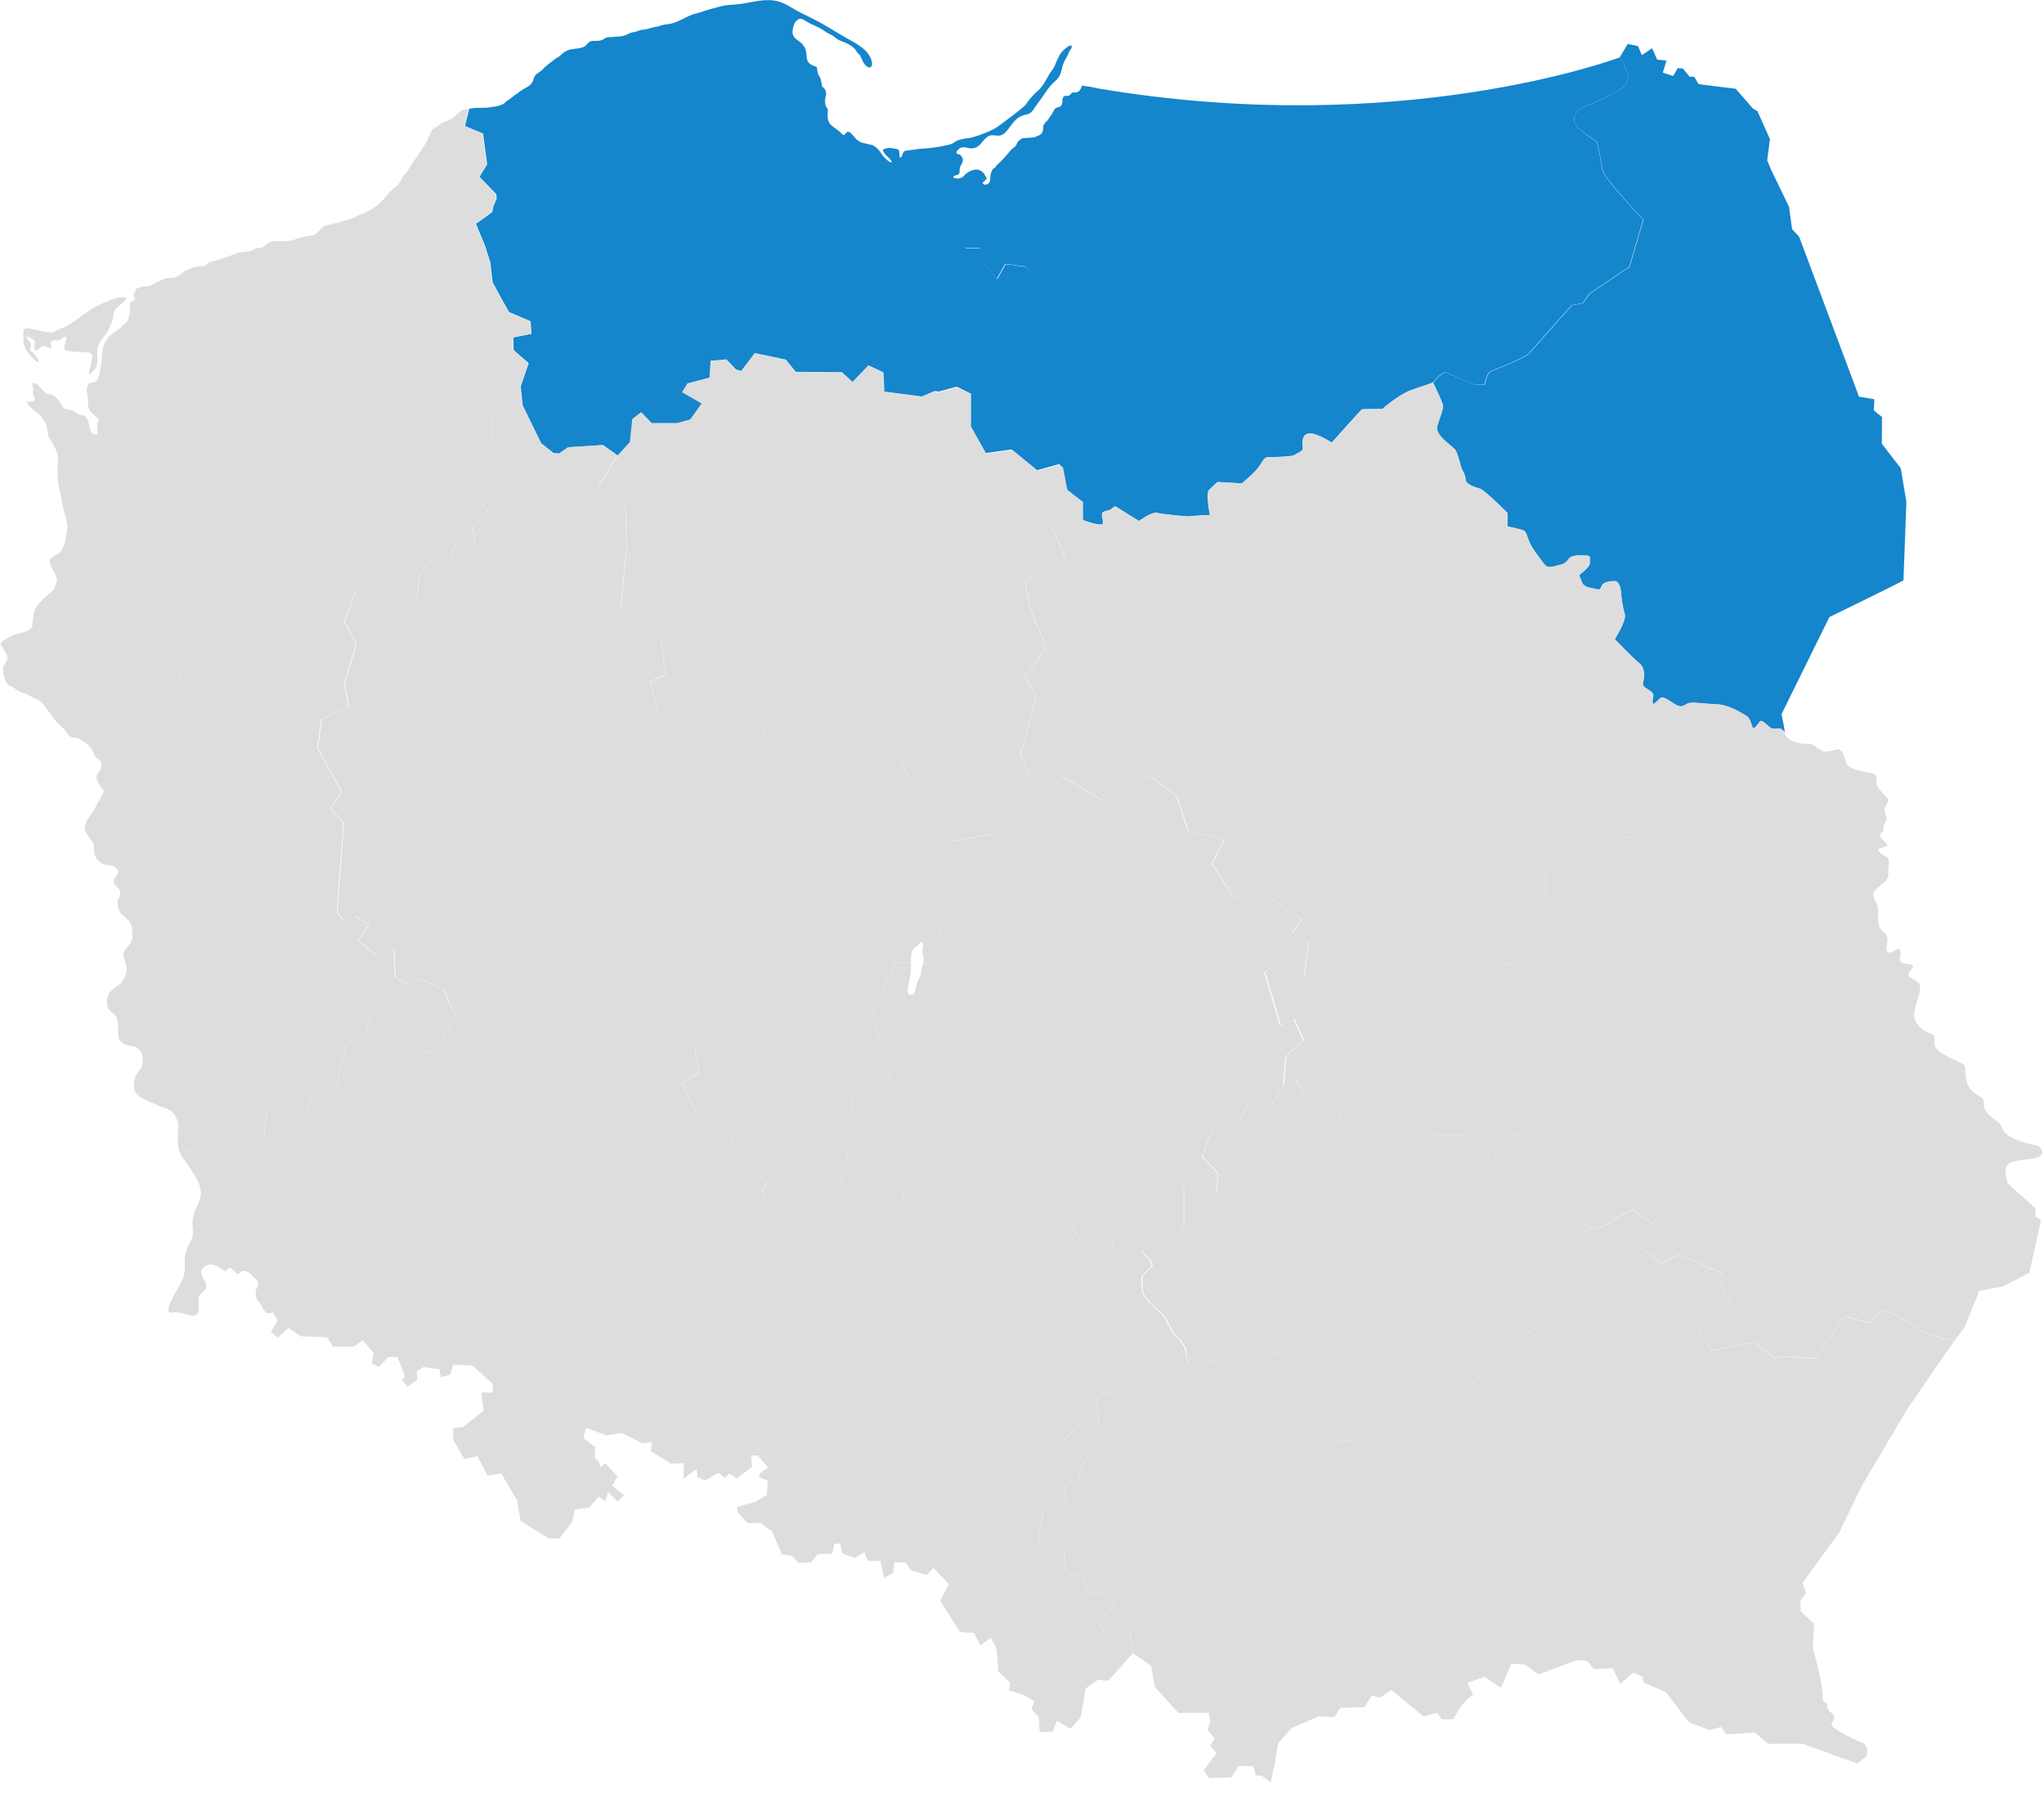 <?xml version="1.0" encoding="utf-8"?><!-- Generator: Adobe Illustrator 24.1.3, SVG Export Plug-In . SVG Version: 6.00 Build 0)  -->
<svg version="1.1" id="Warstwa_1" xmlns="http://www.w3.org/2000/svg" xmlns:xlink="http://www.w3.org/1999/xlink" x="0px" y="0px"
	 width="1200px" height="1055px" viewBox="0 0 1200 1055" style="enable-background:new 0 0 1200 1055;" xml:space="preserve">
	 


<style type="text/css">
	.st0{fill:#FAFAFB;}
	.st1{clip-path:url(#SVGID_2_);}
	.st2{clip-path:url(#SVGID_6_);}
	.st3{clip-path:url(#SVGID_10_);}
	.st4{clip-path:url(#SVGID_24_);}
	.st5{clip-path:url(#SVGID_30_);}
	.st6{clip-path:url(#SVGID_72_);}
	.st7{clip-path:url(#SVGID_76_);}
	.st8{clip-path:url(#SVGID_116_);}
	.st9{clip-path:url(#SVGID_126_);}
	.st10{clip-path:url(#SVGID_178_);}
	.st11{fill:#dddddd;}
	.st12{fill:#1585cc;}
	.st13{fill:#1585cc;}
	.st14{fill:#dddddd;}
	.st15{fill:#dddddd;}
	.st16{fill:#dddddd;}
	.st17{fill:#dddddd;}
	.st18{fill:#dddddd;}
	.st19{fill:#dddddd;}
	.st20{fill:#dddddd;}
	.st21{fill:#1585cc;}
	.st22{fill:#dddddd;}
	.st23{fill:#dddddd;}
	.st24{fill:#dddddd;}
	.st25{fill:#dddddd;}
	.st26{fill:#dddddd;}
	.st27{fill:#C51477;}
	.st28{fill:#1E84C7;}
	.st29{opacity:0.46;fill:#1E84C7;}
	.st30{fill:#CFB89B;}
	.st31{fill:#FFFFFF;}
	.st32{opacity:0.3;fill:#1E84C7;}
	.st33{fill:none;stroke:#403D4A;stroke-width:3;stroke-linecap:round;stroke-linejoin:round;stroke-miterlimit:10;}
	.st34{fill:none;stroke:#1E84C7;stroke-linecap:round;stroke-linejoin:round;stroke-miterlimit:10;}
	.st35{fill:#1E84C7;stroke:#1E84C7;stroke-linecap:round;stroke-linejoin:round;stroke-miterlimit:10;}
	.st36{opacity:0.6;}
	.st37{fill:none;stroke:#1E84C7;stroke-miterlimit:10;}
	.st38{opacity:0.3;fill:#B7B7B7;}
	.st39{fill:#F2F2F2;}
	.st40{opacity:0.1;clip-path:url(#SVGID_204_);fill:#1E84C7;}
	.st41{clip-path:url(#SVGID_204_);}
	.st42{fill:#EBC9A0;}
	.st43{fill:#96C3F0;}
	.st44{fill:#7DA5D7;}
	.st45{fill:#FFD164;}
	.st46{fill:#FFE17D;}
	.st47{fill:#D7AF87;}
	.st48{fill:#F5DCB4;}
	.st49{fill:#FFC350;}
	.st50{fill:#6E4848;}
	.st51{fill:#9C969E;}
	.st52{fill:#726D65;}
	.st53{opacity:0.1;clip-path:url(#SVGID_206_);fill:#1E84C7;}
	.st54{clip-path:url(#SVGID_206_);}
	.st55{opacity:0.1;clip-path:url(#SVGID_208_);fill:#1E84C7;}
	.st56{clip-path:url(#SVGID_208_);}
	.st57{opacity:0.1;clip-path:url(#SVGID_210_);fill:#1E84C7;}
	.st58{clip-path:url(#SVGID_210_);}
	.st59{opacity:0.1;clip-path:url(#SVGID_212_);fill:#1E84C7;}
	.st60{clip-path:url(#SVGID_212_);}
	.st61{opacity:0.1;clip-path:url(#SVGID_214_);fill:#1E84C7;}
	.st62{clip-path:url(#SVGID_214_);}
</style>
<path class="st11" d="M626.4,329.8l-24.8,11.1l2.7,15.4l9.8,24l-12.4,17.3l6.6,11.2l-9.2,34.3l5.3,11.9l-28.7,9l-10.1-7.1
	c0,0-11.3,6.9-16.8,9.6c-5.5,2.7-16.6-12.4-16.6-12.4l-3.5-8.7l-18.9-4.8l-6.2,5.6l-13.8-11.1l-8.7,11.5l-31.7-14l-3.6-7.3l-19.5-6
	l-10,6l-8.7-11.5l-12.6,4.4l-9-1.7l-4.2-16.1l9.2-4.2l-3-22.1l-13-11.5l-10.4-5.8l3.3-35.2l-0.7-25.3l-15.5-10.7l10.8-18l7.2-7.9
	l1.4-13.5l5.2-4l6.2,6.4h14.9l7.7-2.1l6.7-9.4l-11.5-6.6l3.2-5.2c0,0,13-3.4,13-3.4c-0.2,0,0.7-9.9,0.5-9.9c0,0,9.4-0.8,9.4-0.8
	l5.6,5.9l3,0.9l8-10.5l18.2,3.8l5.9,7.2l27,0.2c0,0,6.2,5.5,6.2,5.7c0.2,0,9.4-9.7,9.4-9.7l8.9,4.1l0.5,11.3l22,2.9l7.1-3.1l3.2,0.4
	l10.5-2.9l8.4,4.2v19.3l8.7,15.5l15.2-2.1l14.9,12.2c0,0,12.7-3.6,12.8-3.6c0.2,0,2.4,2.1,2.4,2.1l2.5,13l9,7l-18.4,14.6
	L626.4,329.8z"/>
<path class="st12" d="M940.5,98.9c-0.7-6-3-15.6-3-15.6S924,74.9,924.1,71c0.2-3.9,2-6.9,5.8-8.3c3.8-1.4,23.9-9.6,25-13.8
	c1.1-4.3,2.4-3.9-4-15.2c0,0-128.3,48.5-306.9,18.1c-1.2-0.2-2.5-0.6-3.7-0.8c-1.4-0.2-2.8-0.3-4.2-0.6c-0.8-0.2-0.8-0.3-1.1,0.6
	c-0.2,0.5-0.4,0.9-0.6,1.3c-0.5,1-1.2,1.5-2.2,1.9c-0.8,0.3-1.6-0.1-2.4,0.1c-0.7,0.2-1.1,1-1.7,1.5c-1.3,1.2-3.2-0.5-4.1,1.7
	c-0.3,0.7-0.2,1.8-0.3,2.6c-0.2,1-0.3,1.8-1.2,2.4c-0.8,0.6-1.6,0.4-2.4,0.8c-0.8,0.4-1.4,1.5-1.8,2.3c-0.9,1.7-2,3.3-3.2,4.9
	c-0.7,0.8-1.5,1.5-2.1,2.4c-0.5,0.8-0.6,1.7-0.6,2.7c-0.1,2.2-0.9,3.3-3,4.1c-1,0.4-1.8,0.9-2.9,1c-1.9,0.2-3.9,0.3-5.8,0.4
	c-1.1,0.1-2.6,1.5-3.3,2.4c-0.4,0.5-0.5,1.2-0.8,1.8c-0.5,0.8-1.7,1.5-2.4,2.1c-0.7,0.5-1.2,1.3-1.7,1.9c-0.6,0.8-1.4,1.6-2.1,2.4
	c-1.1,1.3-2.2,2.5-3.4,3.6c-0.5,0.5-1.1,1-1.6,1.5c-0.6,0.5-0.8,1.2-1.3,1.7c-0.3,0.3-0.7,0.3-1,0.5c-0.3,0.2-0.4,0.7-0.6,1
	c-0.3,0.6-0.6,1.2-0.8,1.9c-0.4,1.5-0.2,2.9-0.5,4.4c-0.2,0.9-0.7,1.4-1.5,1.8c-0.7,0.4-2.2,0.6-2.6-0.4c-0.5-0.9,0.7-1,1.1-1.5
	c0.2-0.2,0.1-0.6,0.4-0.7c0.1-0.1,0.5-0.1,0.6-0.2c0.4-0.5-0.9-2.1-1.1-2.7c-0.5-1.1-1.5-1.9-2.5-2.4c-2.7-1.6-6.2,0.1-8.5,1.8
	c-0.6,0.5-1,1.2-1.7,1.7c-0.7,0.5-1.7,1-2.5,1.1c-0.7,0.1-1.2,0-1.7-0.1l-1,23.7c0,0,6.3,17.2,6.5,17.2c0.2,0,8.3,0,8.3,0l3.3,9.7
	l6.9,8.4l4.9-8.8l11.8,1.6l2.5,1.9L593.1,185l-15.5-1.3l-4.6,8.3l4,9l-11.3,9.1l-5.9,14.2l-11.8,5.2l3.2,0.4l10.5-2.9l8.4,4.2v19.3
	l8.7,15.5l15.2-2.1l14.9,12.2c0,0,12.7-3.6,12.8-3.6c0.2,0,2.4,2.1,2.4,2.1l2.5,13l9,7v10.7c0,0,11.8,4.5,11.9,1.8
	c0.1-2.7-1.4-5.4,0-6.4c1.4-1,3.8-0.8,4.8-1.8c1-1,2.3-1.7,2.3-1.7l14,8.7c0,0,7.7-5.6,10.7-4.8c3,0.8,18.4,2.5,19.8,2
	c1.4-0.4,11.2-0.7,11.2-0.7s-2.6-12.7-0.5-14.8c2.1-2.1,4.8-4.6,5-4.6c0.2,0,14.2,0.8,14.2,0.8s7.5-6.1,10-9.7
	c2.5-3.6,3.2-5.4,4.8-5.6c1.6-0.2,14.6-0.1,16.4-1.5c1.8-1.5,5.1-1.7,4.6-4.7c-0.4-3-0.4-7.4,3.8-7.8c4.3-0.4,13.2,5.4,13.2,5.4
	s17.4-19.6,17.8-19.6c0.3,0,12.1-0.3,12.1-0.3s9.1-8.2,16.8-11c6.1-2.2,10.6-3.4,12.6-4.5c0,0,0,0,0,0c0.5-0.3,0.9-0.6,1.1-0.9
	c0.9-1.5,5.1-5.5,6.5-5c1.4,0.5,17.4,7.4,17.4,7.4s5.8-0.2,5.6-0.2c-0.2,0,0.8-6.5,3.4-7.8c2.6-1.3,19.8-7.5,22.6-10.7
	c2.9-3.2,25-28.2,25-28.2l6.4-1.1c0,0,3.7-5.4,3.8-5.5c0.2-0.1,23.6-15.9,23.6-15.9l8.2-27.8C964.8,129,941.2,104.9,940.5,98.9z"/>
<path class="st13" d="M1119.2,294.6c0,0-1.7,45.7-1.7,46.1c0,0.4-43.5,21.6-43.5,21.6l-28.1,57c0,0,1.2,5.5,2,10.6
	c-0.2-0.2-1.9-2.2-3.4-2.1c-1.5,0.1-3.7,0.6-5.3-0.7c-0.3-0.2-0.7-0.6-1.1-0.9c-1.7-1.5-4.2-3.7-4.9-2.6c-1,1.3-3.7,5.6-4.4,3.3
	c-0.8-2.3-1.4-5.5-4-6.9c-2.6-1.4-9.8-6.3-17.5-6.5c-7.7-0.3-13.6-1.4-16-0.6c-2.4,0.8-3.4,2.7-6.4,1.4c-3.1-1.3-7.9-5.7-9.8-4.6
	c-1.9,1.1-4.6,5.3-4.9,2.8c-0.3-2.5,1.5-4.2-0.5-6.1c-2-1.8-5.8-2.9-5.1-5.5c0.7-2.7,1.4-8.7-2-11.3c-3.4-2.6-14.6-14.3-14.6-14.3
	s7-11,5.9-14.6c-1.1-3.6-1.8-8.6-2-10.5c-0.1-1.9-0.5-9-3.9-9c-3.4,0-7.1,0.9-7.7,2.8c-0.6,1.9-1.1,2.6-3.6,1.8
	c-2.5-0.7-6.5-0.7-7.8-3.6c-1.3-2.9-1.8-4.3-1.7-4.6c0.2-0.3,6.5-4.6,6.2-7.4c-0.4-2.8,1-3.8-2.1-4c-3-0.2-8.8-0.3-10.1,1.7
	c-1.3,2-3.5,3.6-5.1,3.7c-1.6,0.1-7,2.8-9,0.2c-2.1-2.6-7.6-9.7-9.1-13.3c-1.6-3.6-1.8-6.4-3.7-7.1c-1.9-0.7-9.2-2.3-9.2-2.3
	s-0.2-7.9,0-7.8c0,0-13.4-13.6-16.4-14.4c-3.1-0.8-7.9-2.6-8.2-5c-0.3-2.4-0.5-3.3-1.9-5.7c-1.3-2.3-2.4-9.9-4.5-12.4
	c-2.1-2.4-11.9-8.4-10.3-13.7c1.6-5.3,4-10.2,3.1-13c-0.9-2.8-5.4-12.1-5.6-12.5c0,0,0,0,0,0c0.5-0.3,0.9-0.6,1.1-0.9
	c0.9-1.5,5.1-5.5,6.5-5c1.4,0.5,17.4,7.4,17.4,7.4s5.8-0.2,5.6-0.2c-0.2,0,0.8-6.5,3.4-7.8c2.6-1.3,19.8-7.5,22.6-10.7
	c2.9-3.2,25-28.2,25-28.2l6.4-1.1c0,0,3.7-5.4,3.8-5.5c0.2-0.1,23.6-15.9,23.6-15.9l8.2-27.8c0,0-23.6-24.1-24.3-30.1
	c-0.7-6-3-15.6-3-15.6S924,74.9,924.1,71c0.2-3.9,2-6.9,5.8-8.3c3.8-1.4,23.9-9.6,25-13.8c1.1-4.3,2.4-3.9-4-15.2l4.7-7.9l6.1,1.3
	l2.2,5.3l6-4.1l3,6.7l5.5,0.6l-2.2,7l6.1,2l2.7-4.6l3,0.2l3.9,4.8l2.8,0.1c0,0,2.4,4,2.4,4.2c0,0.2,21.9,2.8,21.9,2.8l10.1,11.6
	l2.7,1.6l7.3,16.4l-1.6,12.5l2.2,5.3l10.6,21.9l1.8,13.1l4.2,4.6l35.1,93.8l9,1.5c0,0-0.2,6.2-0.3,6.4c0,0.3,4.8,4,4.8,4l-0.1,15.7
	l11.1,14.4L1119.2,294.6z"/>
<path class="st14" d="M1179,695.1l15.8,14.1l0.3,5.2l3.2,1.9l-6.9,31l-15.4,7.9l-14,2.7l-8.5,21l-5.9,8.1
	c-17.4-2.6-24.1-8.3-27.3-10.9c-3.4-2.7-14.4-7.2-14.4-7.2l-8.5,7.5l-14.3-3.6l-17.4,24.7l-16.2-1.2l-7.5,0.7l-12.6-9.2l-24.4,5.2
	c0,0-6.1-8.8-7.5-10.2c-1.5-1.4,4.1-5.1,6.5-7.7c2.4-2.6,8.7-5.3,12.6-5.3c3.8,0,0.9-3.4-0.4-4.5c-1.3-1.1-1.3-3.4-3.9-5.7
	c-2.6-2.3,0.1-12.2-1.3-12.3c-1.4-0.1-18.5-8-22.9-9.9c-4.4-1.9-12.4,4.6-12.4,4.6l-10.9-8.4l6.1-14.8l-12.8-9.1
	c0,0-12.9,8-18.3,10.7c-3.6,1.8-6.6,1.2-9.1-1.6c-1.3-1.4-2.4-3.3-3.5-5.8c-3.2-7.3-12.7-38-12.7-38s-2-9.8-1.1-13
	c0.9-3.2-0.2-8.4-0.8-11.2c-0.6-2.8-1.3-6.3,0-9.8c1.3-3.4,3.2-8.8,3.4-14c0.2-5.2,2.5-8.1-3.1-9.9c-5.7-1.8-6.9-9.1-4-10.8
	c2.9-1.7,6.9-1.1,6.2-5.1c-0.7-4-1.8-5.3-2.1-8.1c-0.2-2.9-2-7-1.8-10c0.2-3,0.8-5.5-1-4.7c-1.9,0.7-11.6,4.7-15,3.1
	c-3.4-1.6-14.6-9.2-14.2-11c0.4-1.9,2.5-5.9,4.8-4.7c2.3,1.2,8.8,5.8,12.1,4.6c3.3-1.3,8.1-3.1,9.5-5.3c1.3-2.1,5.5-10.3,7.8-11.8
	c2.2-1.5,0.3-0.9-1.8-3.5c-2.1-2.6-6.7-5.6-3.6-7.1c3.2-1.5,6.3-4.5,6.3-4.5l-9.3-9.9l0.3-25.2l19-11.5l36-0.3l14.1-14.2l12.5,3.2
	c0,0,1.4-12.7,4.1-14.4c2.7-1.8,4.5-2.2,6.7-1.3c2.1,1,14,8.5,16.9,3.6c2.9-5,1.8-9.3,4.9-12.2c3.1-2.9,12.6-9.3,13.6-13.3
	c1-4.1,3-16.7,3-16.7c0.4,0.4,0.8,0.7,1.1,0.9c1.6,1.3,3.8,0.8,5.3,0.7c1.5-0.1,3.2,1.8,3.4,2.1c0,0,0,0,0,0c0,0.2,0.1,0.3,0.1,0.5
	c0.9,5.2,9.7,6.8,13.2,6.5c3.5-0.3,4.5,1.6,7.6,3.6c3.1,2,5.4,0.7,9.4-0.2c4-0.9,5,4.6,6,8.2c1,3.6,13.6,5.3,15.6,5.8
	c2.1,0.5,2.4,2.8,2.1,5.5c-0.3,2.7,5.4,7.9,6.5,9.1c1.1,1.3,0.1,2.4-1.1,4.3c-1.2,1.9-0.7,4.2-0.1,5.4c0.5,1.2,1,2.1,0.1,3.9
	c-0.8,1.9-1.6,1.3-1.3,3c0.2,1.7-0.1,2.6-1.5,3.9c-1.5,1.3,0.7,3.9,3,5.8c2.3,1.9-1.6,2.2-3.9,3.2c-2.3,1,1.8,3.9,4.3,5
	c2.5,1.2,0.6,6.7,0.9,10.2c0.3,3.5-4,5.6-7.3,8.8c-3.3,3.3-0.2,6.5,0.8,9.1c1,2.6,0.2,5.9,0.6,10.2c0.4,4.3,2.7,5,4.6,7.3
	c1.8,2.2,0.2,4.5,0.3,8.4c0.1,3.9,3.9,1.4,6.1,0.1c2.2-1.3,2.4,2.2,1.7,5c-0.7,2.8,1.2,3.2,5.6,3.9c4.3,0.7,1.2,2.3-0.3,5.1
	c-1.6,2.8,2.7,2.8,5.6,5.7c3,3-1.8,11.3-2.5,17.9c-0.7,6.5,6.3,10.9,9.4,11.8c3.1,0.9,2.4,1.8,2.5,6.4c0.1,4.6,11.5,9,15.2,10.8
	c3.7,1.8,2.4,1.9,3.3,9.2c1,7.3,6.1,9.1,8.6,11c2.5,1.9,1.4,1.3,1.9,5c0.5,3.7,3.6,6.2,6.5,8.4c2.9,2.1,2.5,1.2,5,6.2
	c2.5,5,14,7.7,16.1,8.1c2.1,0.4,6.1,0.4,6.7,4.8c0.5,4.4-11.7,3.5-18.4,5.8C1174.4,684.9,1179,695.1,1179,695.1z"/>
<path class="st15" d="M1147.6,787.2l-7.2,9.9l-20.8,30.4l-26.3,44.4l-13.7,28.1l-21.4,29.4l2.2,5.8l-3.4,4.4l0.3,6.5l7.8,7.4
	l-0.9,13.5c0,0,4.6,17.6,4.9,20.5c0.3,2.8,1.4,6.7,0.9,8.7c-0.5,2,0.9,3,1.8,3.6c1,0.5,1.3,1,1.1,2.4c-0.1,1.4,0.8,2.2,2.7,3.8
	c1.9,1.6,1.3,3.5-0.3,5.8c-1.6,2.4,13,9.5,17.8,11.3c4.8,1.9,2.7,7.9,2.7,7.9l-5.4,4.4l-32.4-11.7c0,0-19,0.1-19.7,0.1
	c-0.7,0-7.9-6.6-7.9-6.6s-16.6,1.1-16.8,1.1c-0.2,0-3.1-4.4-3.1-4.4s-6.5,1.8-6.7,1.8c-0.2,0-12.1-4.4-12.1-4.4L978,993.5l-13.1-5.7
	l-0.7-3.4c0,0-5.1-2.4-5.3-2.4c-0.3,0-7.4,6.5-7.6,6.6c-0.3,0-4.3-9.2-4.5-9.2c-0.2,0-10.7,0.6-11,0.6c-0.2,0-4-4.9-4-4.9
	s-5.7-0.4-5.9-0.4c-0.2,0-22.5,8.3-22.7,8.4c0,0-0.1,0-0.3-0.1c0,0-2.8-28.5-5.8-30.3c-2.9-1.8-5-2.3-5-5c0.1-2.7,4.7-9,2.6-11.7
	c-2.1-2.7-2.7-1.2-4.2-7.6c-1.5-6.4-6.1-11.6-6.1-11.6l-13.9-2.4l-3.4-8c0,0,9.8-3.8,10.9-9c1-5.2,2.3-7.2,2.3-7.2l-13.7-6.7
	c0,0-1.9-10.7-0.6-16.1c1.3-5.5,3.2-12.8,1.7-15.8c-1.5-3-7.5-17.8-6.3-21.5c1.3-3.8,3.3-5.4,2.9-9.3c-0.3-2.9-0.7-4.6-2.1-5.7
	c0.2-0.2,3.1-3.2,5.1-5.4c2.1-2.2,2-3.7,5.6-4.7c3.6-0.9,6.4-5.3,9.5-7.4c3.1-2.1,3.8-5.8,4-8.4c0.2-2.6,15.8-9.3,19.2-11.7
	c3.5-2.4,5.9-12,7-17.1c1-5.1,7.1-10.6,9-12.8c1.8-2.2,5.8-9.6,7.1-12.7c1.3-3,2-15.9,2-15.9c2.5,2.8,5.5,3.3,9.1,1.6
	c5.4-2.7,18.3-10.7,18.3-10.7l12.8,9.1l-6.1,14.8l10.9,8.4c0,0,8-6.5,12.4-4.6c4.4,1.9,21.5,9.8,22.9,9.9c1.4,0.1-1.3,10,1.3,12.3
	c2.6,2.3,2.5,4.6,3.9,5.7c1.3,1.1,4.3,4.5,0.4,4.5c-3.9,0-10.2,2.7-12.6,5.3c-2.4,2.6-8,6.3-6.5,7.7c1.5,1.4,7.5,10.2,7.5,10.2
	l24.4-5.2l12.6,9.2l7.5-0.7l16.2,1.2l17.4-24.7l14.3,3.6l8.5-7.5c0,0,11,4.4,14.4,7.2C1123.5,778.8,1130.2,784.6,1147.6,787.2z"/>
<path class="st16" d="M897.2,952.6c-2.9-1.8-5-2.3-5-5c0.1-2.7,4.7-9,2.6-11.7c-2.1-2.7-2.7-1.2-4.2-7.6c-1.5-6.4-6.1-11.6-6.1-11.6
	l-13.9-2.4l-3.4-8c0,0,9.8-3.8,10.9-9c1-5.2,2.3-7.2,2.3-7.2l-13.7-6.7c0,0-1.9-10.7-0.6-16.1c1.3-5.5,3.2-12.8,1.7-15.8
	c-1.5-3-7.5-17.8-6.3-21.5c1.3-3.8,3.3-5.4,2.9-9.3c-0.3-2.9-0.7-4.6-2.1-5.7h0c-0.5-0.4-1.1-0.7-1.8-1c-2.8-1-6.5-2.7-6.5-2.7
	l-38.4,13.5l-11.8,21.7l-26.1-0.9c0,0-14.2-36.6-27.2-51.4l-52.8,6.8l-0.5,0.1c0,0-10.4,7.3-10.7,7.7c-0.3,0.4-4.1,3.3-6.4,3.7
	c-2.3,0.4-3.8,0.3-5.7,1.4c-1.9,1.2-9.8,5.8-12.2,4.9c-2.3-0.9-4.7-2.3-9.1-1.5c-4.4,0.8-9.1,3.2-9.1,3.2l0.9,16l-11.8,0.7
	c0,0-9.6,9.1-9.2,9.2c0.3,0.1,15,8.2,15,8.2s-4.7,7.3-4.8,8.2c-0.1,0.9-0.3,5.4-0.7,5.7c-0.3,0.2-8.3,2.6-8.3,5.4
	c0,2.9,2.2,12.5-2.2,12.2c-4.4-0.3-10.1-0.1-10.7,3c-0.6,3.1-2.8,15.7-2.4,15.9c0.3,0.2,15.2,6,15.4,6.3c0.2,0.3-0.1,11.5-0.1,11.5
	s10.9,2.6,11.3,4.8c0.4,2.2,2.8,8.2,2.8,8.2s6.7-1.2,8.4-0.2c1.8,1,9.9,4.8,6.2,8c-3.7,3.2-9.8,7.3-9.8,7.3s4.8,7.9,5.1,7.9
	c0.3,0,10.7-5.5,12.2-2.9c1.6,2.7,3.1,1.5,3.9,14.7l10.6,7.5l2.2,12.3l13.9,15.3c0,0,17.9-0.4,17.9,0.1c0,0.5,0.8,4.8,0.8,4.8
	l-1.6,5l4.1,5.3l-2.7,3.9l3.9,4.5l-7.7,10.2l3.3,4.4l12.9-0.4l4.4-6.6h8.5l1.6,5.5h3.3l5.4,4.1l2.7-12.7l1.7-10.3l7.8-8.9l16.2-7
	l9,0.6c0,0,3.3-5.5,3.6-5.5c0.2,0,14-0.4,14-0.4l4.5-7c0,0,4.3,1.5,4.5,1.5c0.2,0,6.8-4.6,6.8-4.6s18.7,15.5,19,15.5
	c0.2,0,7.9-2.1,7.9-2.1s2.7,3.8,3,3.8c0.2,0,6.6,0,6.6,0s4.8-10.5,11.5-14.3l-3.2-7l9.9-3.7l9.7,6.6l6.1-14.2l8.1,0.5
	c0,0,6.1,4.6,7.5,5.4C902.9,982.9,900.1,954.4,897.2,952.6z"/>
<path class="st17" d="M697.6,801l-0.5,0.1c0,0-10.4,7.3-10.7,7.7c-0.3,0.4-4.1,3.3-6.4,3.7c-2.3,0.4-3.8,0.3-5.7,1.4
	c-1.9,1.2-9.8,5.8-12.2,4.9c-2.3-0.9-4.7-2.3-9.1-1.5c-4.4,0.8-9.1,3.2-9.1,3.2l0.9,16l-11.8,0.7c0,0-9.6,9.1-9.2,9.2
	c0.3,0.1,15,8.2,15,8.2s-4.7,7.3-4.8,8.2c-0.1,0.9-0.3,5.4-0.7,5.7c-0.3,0.2-8.3,2.6-8.3,5.4c0,2.9,2.2,12.5-2.2,12.2
	c-4.4-0.3-10.1-0.1-10.7,3c-0.6,3.1-2.8,15.7-2.4,15.9c0.3,0.2,15.2,6,15.4,6.3c0.2,0.3-0.1,11.5-0.1,11.5s10.9,2.6,11.3,4.8
	c0.4,2.2,2.8,8.2,2.8,8.2s6.7-1.2,8.4-0.2c1.8,1,9.9,4.8,6.2,8c-3.7,3.2-9.8,7.3-9.8,7.3s4.8,7.9,5.1,7.9c0.3,0,10.7-5.5,12.2-2.9
	c1.6,2.7,3.1,1.5,3.9,14.7l-14.5,16.2l-5.8-0.7l-7.5,5.3l-2.8,16.9l-6,6.7c0,0-7.8-4.7-8-4.7c-0.2,0-2.5,6.5-2.5,6.5h-7.6l-0.6-8.7
	l-4.2-4.8l1.6-4.5l-6.6-3.9l-8.2-2.3l0.6-4.7l-6.8-6.4l-1.2-13.8l-3.3-6.1l-6.2,4.4l-3.6-7.2l-8.4-0.7l-11.5-18.3l5.1-9.7l-9.1-9.6
	l-3.9,4.2l-9.6-2.9l-2.7-4.4l-6.7-0.2l-0.7,6.4l-5.5,2.7l-2-9.8h-7.4l-2.1-5.3l-5.7,3.6l-7.2-2.8l-1.2-5.8h-2.1
	c0,0,0.7-19.6,1.9-21.7c1.1-2.1,4.7-3,6.5-3.3c1.8-0.2,9.7-2.6,9.9-2.6c0.2,0,16.9-17.5,16.9-17.5l0.4-7l-6.6-29.5l10.6-5l0.8-10
	c0,0,12.8-4.3,11.9-7.5c-0.9-3.2-2-8-5.8-10.9c-3.9-2.9-10.1-9.8-10.1-9.8l8.7-12.1l-4.4-12.4l10.1-3.5c0,0,0.1-8.1,0.7-11.5
	c0.7-3.4,1.1-4.7-0.1-5.8c-1.2-1.1-4.4-8.4-4.4-8.7c0-0.2,5.6-5.2,5.6-5.2v-11.8c0,0,0,0,0,0c0.2,0,21.2-0.4,21.2-0.4s4.2-7,7-6.5
	c2.8,0.5,4.1,2.1,7.3,2.6c3.2,0.5,11.7,1.8,13.8,2.9c2.2,1.1,5.8,2.4,9.3,2.3c3.5-0.1,10.7-2.1,14.6,0.7c3.9,2.7,4.9,4.3,6.7,4.3
	c1.8,0,2.8-0.1,4.1,1.6c1.3,1.7,5.2,11.5,9.7,11.6c4.5,0.1,14.7-3,15.2-0.7c0.5,2.3,3.9,8.7,6.1,8.2c2.2-0.6,10.7-2.4,10.7-2.4
	s9,6.6,5.9,9.6c-3.1,3-5.9,3.9-5.3,8.3c0.6,4.4-0.6,6.3,3.4,10.9c4,4.6,10.2,9.1,11.1,11.6c0.9,2.6,4.3,8.8,6.4,10.4
	c2.1,1.7,4.7,5.5,4.7,7.4C696.2,794.8,697.6,801,697.6,801z"/>
<path class="st18" d="M538.7,727.6c0,0.2,3.3,7.5,4.4,8.7c1.2,1.1,0.7,2.4,0.1,5.8c-0.7,3.4-0.7,11.5-0.7,11.5l-10.1,3.5l4.4,12.4
	l-8.7,12.1c0,0,6.2,6.9,10.1,9.8c3.8,2.9,5,7.7,5.8,10.9c0.9,3.2-11.9,7.5-11.9,7.5l-0.8,10l-10.6,5l6.6,29.5l-0.4,7
	c0,0-16.7,17.5-16.9,17.5c-0.2,0-8.1,2.4-9.9,2.6c-1.9,0.2-5.4,1.1-6.5,3.3c-1.1,2.1-1.9,21.7-1.9,21.7h-1.8l-1.3,5.8l-8.5,0.2
	l-3.9,4.9l-7.4,0.4l-3.9-4.3l-5.9-0.9l-5.8-13.4l-6.8-5l-7.5,0.1l-5.8-6.2l-0.4-3.3l10.7-2.9l6.8-4.2l0.6-8.3l-4.8-1.7l-0.4-2.1
	l5.3-3.9l-6-7.1l-3.9,0.1l0.6,6.6l-9.1,6.8l-4.3-2.8l-2.6,2.5l-3.9-3.1l-7.6,4.6l-4.7-1.9l-0.3-5l-7.8,5.9l0.2-9.2l-7.3,0.4
	l-12.1-7.3l0.7-5.4l-5.5,0.7l-12.3-6l-9.3,1.3l-8.5-3.3l4.4-16.5l5.7-1.9c0,0,5.8,4.5,10.5,3.9c4.7-0.6,7.8-2,7.8-2l-2.4-8.3
	l8.7-13.6c0,0,11.8-0.1,12.4-3.7c0.5-3.6,1.5-9.3,0-11.5c-1.6-2.2-3-4.9-2.2-7.2c0.8-2.3,0.8-7.6,3-9.3c2.1-1.7,5.1-1.8,4.2-4.1
	c-0.9-2.3-3.1-6.7-1-7.2c2.2-0.5,5.9-1.4,5.7-3.9c-0.2-2.4-2.1-11.5,0-13.7c2.1-2.2,9.3-9.5,10.6-8.7c1.3,0.7,3.7,3.4,4.5,1.6
	c0.8-1.8,1.9-1.3,2.2-3.2c0.2-1.8-1.3-3.8,0.7-5.4c2-1.6,6.7-4.9,4.7-6.4c-2.1-1.5-7.1-2.4-5.6-4.4c1.5-2,3.8-11.8,2.1-13
	c-1.6-1.2-2.5-2.7-1.9-4.2c0.6-1.5,7.1-5.1,7.1-5.1l3.9,3l3.6-2.4h0l8.1-2.8l6.1,4.4l-2.9,4.5l1.5,5.1l15.5,3.2
	c0,0,12.5-10.4,17.4-11c4.9-0.7,11.2-1.8,11.5-1.6c0.4,0.1,2.4,3.3,8.6,3.3c6.1,0,8.4-1.5,10,0.3c1.6,1.8,1.8,6.1,6,3.7
	c4.2-2.4,3.1-3.7,7.1-3.2c4,0.4,5.4,0.6,5.4,0.6s-0.4,5.4,2.1,6.7c2.6,1.3,11.2,5.1,11.6,5.2v11.8
	C544.3,722.4,538.7,727.4,538.7,727.6z"/>
<path class="st19" d="M436.1,692.3l-3.6,2.4l-3.9-3c0,0-6.5,3.6-7.1,5.1c-0.6,1.6,0.3,3,1.9,4.2c1.6,1.2-0.7,11-2.1,13
	c-1.5,2,3.6,2.9,5.6,4.4c2.1,1.5-2.7,4.8-4.7,6.4c-2,1.6-0.5,3.6-0.7,5.4c-0.2,1.8-1.3,1.3-2.2,3.2c-0.8,1.9-3.2-0.8-4.5-1.6
	c-1.3-0.7-8.4,6.5-10.6,8.7c-2.1,2.2-0.2,11.2,0,13.7c0.2,2.4-3.6,3.3-5.7,3.9c-2.1,0.5,0.1,5,1,7.2c0.9,2.3-2.1,2.4-4.2,4.1
	c-2.1,1.7-2.2,7-3,9.3c-0.8,2.3,0.6,5,2.2,7.2c1.5,2.1,0.5,7.9,0,11.5c-0.5,3.6-12.4,3.7-12.4,3.7l-8.7,13.6l2.4,8.3
	c0,0-3.1,1.4-7.8,2c-4.7,0.6-10.5-3.9-10.5-3.9l-5.7,1.9l-4.4,16.5l-3.4-1.3l-1.5,6.1l7,5.5l-0.4,6.1l2.4,2.1l1,3.6l2.8-2.5l7.3,7.7
	l-3.2,5.5l7,5.6l-3.8,3.7l-5.8-5.6l-1.3,5.5l-4-2.9l-5.5,6.4l-8.4,1.2l-1.7,7.5l-7.5,9.5h-6.3l-16.5-10.2l-2-12l-9.3-15.9l-8.1,1.2
	c0,0-5.8-11-5.8-11.2c0-0.2-7.7,1.6-7.7,1.6l-6.6-11.3v-7.1l5.7-0.4l12.1-9.6l-1.2-10.7h6.6v-5.1l-12-10.9l-11.3-0.3l-1.7,5.7
	l-5.6,1.6l-0.7-4.7l-9.4-1.3l-4,2.7l0.5,4.7l-5.9,4.2l-3.4-4.1l2.1-1.8l-4.6-11.6h-5.2l-5.6,5.7l-4.2-1.8l1.1-6.1l-6.5-7.8l-5.2,4
	h-12.1l-3.6-5.6l-15.6-0.6l-6.9-4.9l-6.5,5.8l-3.9-3.4l3.9-6.8l-2.8-4.6l-3.7,0.6c-1.3-1.7-2.5-3.5-3.5-5.4
	c-0.8-1.5-2.1-2.4-2.6-4.1c-0.3-1.1-0.3-2.8-0.2-3.9c0.1-1.1,1-2,1.2-3c0.3-1.6-0.2-2.5-1.1-3.7c-0.4-0.6-0.9-1-1.5-1.4
	c-0.8-0.6-1.2-1.7-2.1-2.2c-1.1-0.7-2.5-1.5-3.8-1.4c-1,0.1-1.3,0.4-1.9,1.1c-0.3,0.3-1,0.8-1.5,0.7c-0.9,0-1.6-1.2-2.2-1.8
	c-0.5-0.5-1.1-1.1-1.7-1.5c-1.3-0.9-2.6,0.9-3,2c-3.6-2.6-8.7-6.4-13-2.6c-4,3.6,1.3,7.1,1.5,11c0.1,2-1.5,3.2-2.8,4.3
	c-1.6,1.4-1.9,2.9-1.8,5c0.1,2.2,0.7,5.1-0.7,7c-1.5,1.9-4.3,1-6.2,0.4c-2.4-0.7-4.6-1.4-7.1-1.2c-1.2,0.1-3.3,0.7-3.6-1
	c-0.3-2.5,1.6-5.7,2.6-7.8c1.4-2.8,3.1-5.5,4.6-8.3c1.1-2.2,2-4.5,2.3-6.9c0.3-2.3,0-4.6,0-6.9c0-2.5,0.6-4.8,1.6-7
	c1.1-2.4,2.5-4.6,3.1-7.1c0.5-2.4,0-4.7-0.1-7.1c-0.1-2.8,0.6-5.4,1.7-8c1.2-2.7,2.6-5.3,3.1-8.2c0.4-2.7-0.2-5.4-1.2-7.9
	c-1-2.5-2.7-5-4.2-7.3c-1.7-2.7-3.5-5.2-5.4-7.7c-0.6-0.8-1.1-1.7-1.4-2.6l18.5-3.3l13.3-15l2.6-0.4l15.1,8.7l1.7-17l5.5-2.3
	l14.7,7.4h3l2.6-10.9l15.2-7.8l5.5-24l12.3-6.3l1.7-8.3l20.3,5.8c0,0,10.1,11.4,11.7,14.1c1.5,2.7,8.6-3.7,8.6-3.7l9.3-17.3v0
	l16.5-3.6l15.4,7l2.8,15.1l12.8,3.1l13.2,14.1l8.4-5.2l12.4,1.9l7.5-6.7l8.4,0.7l2.4-10l9.8-6.2l31.1,8.1l2.4,14.8l-10.3,6.5
	l9.2,18.4L426,656l3.8,14.2l-0.8,6.2l-3.7,5.8l5.4,3.1L436.1,692.3z"/>
<path class="st20" d="M267.1,596.4L267.1,596.4l-9.3,17.3c0,0-7.1,6.3-8.6,3.7c-1.6-2.7-11.7-14.1-11.7-14.1l-20.3-5.8l-1.7,8.3
	l-12.3,6.3l-5.5,24l-15.2,7.8l-2.6,10.9h-3l-14.7-7.4l-5.5,2.3l-1.7,17l-15.1-8.7l-2.6,0.4l-13.3,15l-18.5,3.3
	c-0.9-2.2-1.1-4.7-1.1-7c0-2.1-0.1-4.2,0.2-6.2c0.3-2.2,0.1-4.2-0.8-6.3c-1.1-2.7-2.4-4.6-5-5.9c-1.9-0.9-3.9-1.3-5.8-2.2
	c-1.6-0.8-3.2-1.3-4.9-2c-1.2-0.5-2.3-1.2-3.5-1.8c-2.5-1-5.2-3.1-5.7-5.9c-0.5-3.2-0.1-7,1.9-9.6c1.1-1.4,2.3-2.6,2.7-4.4
	c0.5-1.8,0.3-3.9,0-5.7c-0.5-2.4-2-4.3-4.4-5.1c-1.8-0.7-3.7-0.6-5.4-1.3c-1.6-0.7-3.2-1.8-3.9-3.5c-0.7-2-0.4-4.3-0.5-6.3
	c0-2,0-4.3-0.9-6.2c-0.8-1.7-2.3-2.3-3.6-3.6c-2.4-2.4-2.4-5.9-1.4-8.9c1.4-4.4,6.6-5.6,8.9-9.4c1.2-2,2.2-4.4,2.1-6.7
	c-0.1-2.5-1.4-4.7-1.8-7.2c-0.3-1.9,0.3-3.4,1.6-4.8c1.8-1.8,3.7-4.5,3.6-7.2c-0.1-3-0.1-5.8-1.8-8.4c-1.5-2.2-4-3.2-5.4-5.4
	c-1.3-2-1.8-4.9-1.4-7.2c0.2-1.2,1.2-2,1.4-3.2c0.2-1.4-0.2-2.7-1.1-3.8c-0.9-1-2.3-2-2.7-3.3c-0.3-1.2,0.7-2.7,1.3-3.6
	c0.7-0.9,1.4-1.8,1.4-3c0-1.3-2.1-2.9-3.3-3.2c-2.4-0.6-5.4-0.5-7.4-2c-2.1-1.6-3.3-4.1-3.6-6.7c-0.1-1.2-0.2-2.1-0.1-3.3
	c0.1-1.5-1.1-2.5-2-3.7c-1.3-1.7-2.7-3.5-3.2-5.6c-0.5-2.3,0.8-4.3,1.7-6.4c0,0.1,0,0.1-0.1,0.2c0.1-0.2,0.4-0.5,0.5-0.6
	c0.3-0.4,0.5-0.7,0.8-1.1c0.4-0.7,0.8-1.3,1.2-1.9c0.7-1.3,1.6-2.4,2.2-3.7c0.5-1.2,0.9-2.1,1.8-3.1c0.9-1.1,1.4-2.5,2-3.8
	c0.4-0.7,1.1-1.7,0.8-2.5c-0.2-0.8-1.1-1.7-1.7-2.4c-0.8-1.1-1.4-2.3-2-3.5c-0.4-1.1-0.7-1.7-0.3-2.9c0.4-1.1,0.9-1.8,1.6-2.7
	c1.1-1.4,1.8-5.2,0.2-6.5c-0.7-0.6-1.6-0.5-2.2-1.3c-0.8-1.1-1.3-2.5-1.9-3.8l4.8-7.5c0,0,6,0.7,7.2,2.7c0,0,5.4,3.5,6.8,1.5
	c1.4-1.9,1.6-11.5,2.4-16.8c0.8-5.3,1.7-11.3,8.4-15.3l-5.7-6.8c0,0,8.2-12.8,8.5-12.5c0.3,0.3,15.3,11.4,15.4,11.4
	c0.2,0,2.6-2.1,2.6-2.1l2.3,3.8l25.7-16.4l-1.9-6.7c0,0,22.5-14.5,22.8-14.2c0.3,0.3,17.6,5.1,17.8,5.1c0.2,0,22.4-28.1,22.4-28.1
	l14.7,7.2l-3.4,10.4l-3.4,8l7.1,13.4l-7.1,22.9l2.7,14.2c0,0-15.9,6.8-16,7.1c-0.1,0.3-2.3,17-2.3,17l14.1,25.6l-6.4,9.6l7.5,8.7
	l-3.8,52.5l4.7,5.7l5.9-3.8l8,5.2l-6.2,9l10.5,9.1l8.9-3.4l1.6,0.8l0.8,15.2l8.3,4.9l3.9-0.8l1.4-3.3l15,6.9L267.1,596.4z"/>
<path class="st21" d="M628.8,26.8c-0.8-0.4-2.3,0.9-2.9,1.4c-1,0.8-1.7,1.2-2.5,2.3c-0.1,0.2-1,1.5-1.1,1.3
	c-0.7,1.5-1.4,2.9-2.1,4.4c-0.6,1.3-1,2.8-1.8,4c-0.8,1.2-1.7,2.2-2.4,3.4c-1.8,3.3-3.7,6.9-6.4,9.5c-1.1,1-2.3,1.9-3.3,3.1
	c-0.9,1-1.8,2-2.6,3.1c-0.7,0.9-1.3,2.1-2.2,2.9c-1.7,1.5-3.5,2.9-5.3,4.3c-3.4,2.5-6.7,5.2-10.1,7.6c-1.2,0.9-2.6,1.6-3.9,2.3
	c-2.4,1.2-4.9,2.1-7.4,3c-1.3,0.4-2.5,0.8-3.8,1.2c-1.2,0.4-2.3,0.4-3.5,0.6c-1.8,0.3-3.7,0.6-5.4,1.3c-1.2,0.4-1.9,1.3-3,1.8
	c-1.4,0.6-3.1,0.9-4.6,1.2c-1.9,0.5-3.7,0.8-5.6,1c-1.6,0.2-3.1,0.5-4.7,0.6c-2.2,0.1-4.3,0.2-6.5,0.6c-2,0.4-4,0.4-6,0.8
	c-1.6,0.3-1.5,1.6-2.1,2.9c-0.2,0.4-0.6,1.3-1.1,1.1c-0.6-0.2-0.5-1.7-0.5-2.1c0-0.7,0.1-1.8-0.5-2.4c-0.5-0.6-1.3-0.6-2-0.7
	c-1.6-0.3-3-0.6-4.6-0.3c-1,0.2-2.9,0.3-2.4,1.7c0.6,1.6,2.4,3,3.5,4.2c0.3,0.4,2.4,2.4,1.1,2.4c-1,0-2.4-1.5-3.1-2.1
	c-1.1-0.9-1.8-1.9-2.6-3.1c-1.2-1.9-3.6-4.7-6-5.1c-1.5-0.2-2.9-0.8-4.4-1c-2.4-0.4-4.4-2.2-5.8-4c-0.8-1-2.8-3.7-4.3-2.2
	c-0.7,0.8-1,2-2.3,1.1c-0.5-0.4-1-1-1.5-1.5c-0.9-0.8-1.9-1.4-2.8-2.1c-1.3-1-2.9-2-3.6-3.5c-0.8-1.6-0.9-3.3-0.8-5
	c0-0.7,0.2-1.6,0.1-2.4c-0.1-0.6-0.5-1-0.8-1.5c-0.8-1.2-0.8-2.6-0.8-4c-0.1-1.5,0.8-3,0.6-4.4c-0.2-1.3-0.8-2.8-2.1-3.4
	c-0.9-1.9-0.5-4.3-1.8-6.1c-0.5-0.7-0.8-1.7-1.1-2.5c-0.3-1.1-0.1-2.2-0.6-3.2c-1.3-0.5-2.6-0.9-3.7-1.7c-2.3-1.5-2-4.1-2.3-6.5
	c-0.4-3-1.9-5.2-4.3-6.9c-2.1-1.5-4-2.8-3.8-5.7c0.1-1.4,0.4-2.9,0.9-4.2c0.6-1.6,1.6-2.4,3.1-3.3c0.4,0.3,1.1,0,1.7,0.2
	c0.6,0.2,1.2,0.6,1.8,1c1.4,0.7,2.7,1.6,4.1,2.2c2.6,1.2,5.4,2.4,7.6,4.1c1.2,0.9,2.2,1.3,3.5,1.9c1.2,0.6,2.1,1.5,3.2,2.3
	c2.1,1.5,4.7,2,6.9,3.2c1.4,0.8,2.6,1.7,3.7,2.8c0.5,0.6,0.8,1,1.2,1.7c0.4,0.8,1.2,1.2,1.7,1.9c0.5,0.6,0.8,1.5,1.2,2.3
	c0.7,1.6,1.5,3.3,3,4.4c2.2,1.6,3.4-0.2,3-2.4c-1.2-6.5-7.5-10.1-12.7-13c-7.8-4.3-15.1-9.3-23.2-13.2c-3.8-1.8-7.6-3.7-11.2-5.9
	c-3.3-2-6.6-3.7-10.5-4.2c-7.5-1.1-14.9,1.8-22.3,2.3c-2.8,0.2-5.6,0.3-8.4,1c-4.3,1.1-8.7,2.3-13,3.8c-1.4,0.5-2.8,0.6-4.1,1.1
	c-3.9,1.5-7.5,3.9-11.5,5.1c-2.2,0.7-4.6,0.6-6.8,1.3c-0.7,0.2-1.3,0.5-2,0.7c-0.5,0.1-1,0.1-1.5,0.2c-1.6,0.3-3.1,0.8-4.6,1.2
	c-1.4,0.4-2.8,0.3-4.2,0.7c-0.8,0.2-1.5,0.5-2.3,0.8c-1.6,0.5-3,0.4-4.5,1.3c-1.4,0.8-2.8,1.2-4.4,1.5c-1.5,0.3-3.1,0.1-4.7,0.4
	c-0.8,0.1-1.6,0.1-2.4,0.1c-1.6,0-2.5,0.7-3.8,1.5c-1.3,0.7-3.2,0.7-4.6,0.7c-1.1,0-2-0.1-3,0.5c-1.3,0.9-2,2.3-3.4,3
	c-1.8,0.9-3.9,0.9-5.8,1.2c-1.1,0.2-2.2,0.3-3.3,0.7c-0.8,0.3-1.7,0.8-2.4,1.2c-0.7,0.4-1.1,1-1.8,1.5c-0.7,0.6-1.9,1.8-2.7,1.9
	c-2.4,1.7-4.7,3.5-6.9,5.4c-0.6,0.5-1,1.1-1.5,1.6c-0.6,0.6-1.4,1-2,1.5c-0.9,0.7-2,1.3-2.5,2.3c-0.5,0.9-0.7,2-1.1,2.9
	c-0.5,1-1.2,1.9-2.1,2.6c-1.2,1-2.7,1.5-4,2.4c-1.1,0.7-2,1.5-3.1,2.2c-1.8,1.1-3.3,2.6-5,3.7c-0.5,0.4-1.1,0.7-1.6,1.1
	c-0.6,0.6-0.9,1.1-1.7,1.4c-0.7,0.3-1.4,0.6-2.1,0.9c-1.4,0.5-3.1,0.5-4.6,0.8c-1.5,0.3-3,0.5-4.5,0.5c-1.3,0-2.5,0-3.8,0
	c-1.4,0-2.6,0.2-3.9,0.4c-0.3,0-0.6,0.1-0.9,0.1l-2.5,10.2l10.6,4.4l2.4,18.1l-4.5,7.3l9.8,10.1l0.3,2.7l-1.9,4.4l-0.7,3.5
	c0,0-9.3,6.8-9.5,6.8c-0.2,0,5.2,12.8,5.2,12.8l3.2,10.1c0,0,1.3,11.2,1.3,11.5c0,0.2,9.6,17.5,9.6,17.5l12.7,5.4l0.5,7.4l-10.7,2.1
	c0,0,0.3,7,0.2,7.3c0,0.3,8.9,7.8,8.9,7.8l-4.7,13.7l1.2,11.2l10.8,22.1l7.3,5.8l3.4,0.3l5.3-3.7l20.4-1.3l8.5,6.1l7.2-7.9l1.4-13.5
	l5.2-4l6.2,6.4h14.9l7.7-2.1l6.7-9.4l-11.5-6.6l3.2-5.2c0,0,13-3.4,13-3.4c-0.2,0,0.7-9.9,0.5-9.9c0,0,9.4-0.8,9.4-0.8l5.6,5.9
	l3,0.9l8-10.5l18.2,3.8l5.9,7.2l27,0.2c0,0,6.2,5.5,6.2,5.7c0.2,0,9.4-9.7,9.4-9.7l8.9,4.1l0.5,11.3l22,2.9l7.1-3.1l11.8-5.2
	l5.9-14.2l11.3-9.1l-4-9l4.6-8.3l15.5,1.3l11.3-26.6l-2.5-1.9l-11.8-1.6l-4.9,8.8l-6.9-8.4l-3.3-9.7c0,0-8.1,0-8.3,0
	c-0.2,0-6.5-17.2-6.5-17.2l1-23.7c-0.6-0.2-1.2-0.6-1.9-0.7c-0.2-1.2,2.3-1.3,3-1.8c1.2-0.9,0.6-2.2,0.8-3.5c0.2-1.1,1-2.2,1.5-3.3
	c0.5-1.1,0.6-2,0-3.1c-0.4-0.6-0.7-1.3-1.4-1.7c-0.5-0.3-1.3-0.3-1.7-0.6c-1-0.9,0.7-2.4,1.3-2.9c1.8-1.5,3.9-0.7,6-0.3
	c2.6,0.4,4.6-0.4,6.4-2.3c1.7-1.8,3.2-4.3,5.6-5.1c2-0.6,4.1,0.3,6.1-0.1c2.7-0.6,4.4-3.3,5.9-5.3c1.7-2.3,3.6-4.8,6.3-6
	c1.7-0.8,3.7-0.8,5.3-1.8c1.5-0.9,2.4-2.6,3.3-4c1-1.5,2.1-2.9,3.2-4.4c1.3-1.7,2.4-3.6,3.7-5.3c1.3-1.9,2.8-3.5,4.5-5
	c1.3-1.2,2.5-2.4,3.1-4.2c0.7-2,1-4.2,1.8-6.2c0.8-2.1,2.2-3.9,3-6C627.4,30.1,630.3,27.6,628.8,26.8z"/>
<g>
	<path class="st22" d="M301.2,205.4c0.1-0.2-0.2-7.3-0.2-7.3l10.7-2.1l-0.5-7.4l-12.7-5.4c0,0-9.6-17.2-9.6-17.5
		c0-0.2-1.3-11.5-1.3-11.5l-3.2-10.1c0,0-5.4-12.8-5.2-12.8c0.2,0,9.5-6.8,9.5-6.8l0.7-3.5l1.9-4.4l-0.3-2.7l-9.8-10.1l4.5-7.3
		l-2.4-18.1l-10.6-4.4l2.5-10.2c-2.3,0.4-4.3,0.8-6.1,2.5c-1.1,1-2.1,2-3.3,2.9c-0.7,0.5-1.5,0.9-2.2,1.3c-0.5,0.3-1,0.4-1.5,0.6
		c-0.1,0-0.2,0-0.3,0h0c-2.2,1-4.4,2.5-6.3,3.9c-0.5,0.4-1.2,0.7-1.6,1.1c-0.5,0.5-0.7,1.4-1,2c-1.2,2.1-2,4.6-3.3,6.6
		c-1.6,2.4-3.2,4.8-4.8,7.2c-0.7,1.1-1.2,2-2.1,3c-0.6,0.7-1,1.4-1.4,2.2c-1.1,1.9-2.3,4-3.9,5.5c-1.5,1.4-1.9,3.6-3.2,5.1
		c-1.5,1.9-3.5,3.2-5.2,4.8c-1.3,1.3-2.5,2.8-3.6,4.2c-2.4,2.9-5.1,4.9-8.4,6.8c-1.9,1-3.8,1.8-5.7,2.6c-1.7,0.7-3.3,1.8-5,2.3
		c-4.7,1.3-9.4,2.9-14.2,3.8c-1.1,0.2-2.1,0.7-2.9,1.4c-1.5,1.4-2.7,3.1-4.6,4.1c-1.8,1-3.9,0.6-5.7,1.2c-1.4,0.5-2.7,0.7-4.1,1.1
		c-1.5,0.4-2.6,1.2-4.2,1.3c-2.2,0.3-4.4,0.3-6.6,0.4c-1.8,0-3.8-0.4-5.4,0.4c-1,0.4-1.8,1.1-2.7,1.8c-0.9,0.7-1.8,1.5-3,1.6
		c-1,0.1-1.8-0.1-2.8,0.4c-1.1,0.6-2.2,1.2-3.4,1.6c-1.2,0.4-2.6,0.2-3.9,0.4c-1.5,0.2-3.2,0.2-4.6,1c-1.2,0.6-2.4,1.1-3.7,1.5
		c-1.2,0.3-2.5,0.7-3.6,1.2c-0.8,0.4-1.5,0.7-2.4,0.9c-0.9,0.2-1.8,0.5-2.8,0.8c-0.6,0.2-1.3,0.1-1.9,0.3c-1.5,0.4-2.5,2-4,2.5
		c-1.2,0.3-2.5,0.2-3.7,0.4c-1.2,0.2-2.6,0.3-3.7,0.9c-1.1,0.6-2.1,1.1-3.3,1.5c-1.2,0.5-2.1,1.4-3.1,2.2c-1.3,1.1-3.5,2.1-5.2,2.1
		c-1,0-2.2-0.1-3.2,0.1c-1.2,0.2-2.2,0.8-3.2,1.4c-1,0.6-2.2,0.6-3.2,1.3c-0.9,0.6-1.4,1.1-2.4,1.4c-0.8,0.3-1.8,0.8-2.7,0.8
		c-0.9,0-1.7-0.2-2.6,0.1c-1,0.3-1.9,0.7-2.9,1c-1.3,0.3-0.8,0.7-1.1,1.7c-0.1,0.5-0.7,0.7-0.9,1.2c-0.2,0.4-0.1,0.7-0.1,1.1
		c0,0.9,0.6,1.5,0.6,2.3c-0.1,1.5-1.1,0.9-2,1.3c-1.3,0.6-0.6,3.7-0.7,4.8c-0.1,2.3-0.7,4.8-1.8,6.9c-0.5,0.9-1.2,1.4-2,2.1
		c-0.8,0.6-1.4,1.4-2.2,2c-1.8,1.3-3.6,2.6-5.4,4c-0.7,0.6-1.4,1-1.8,1.8c-0.5,0.9-1,1.7-1.5,2.6c-1.6,2.7-1.7,6-1.9,9
		c-0.1,1.3,0,2.5-0.4,3.8c-0.4,1.8-0.5,3.6-1,5.4c-0.3,1.2-0.7,2.5-1.2,3.6c-0.4,1.1-1.6,1.5-2.7,1.6c-1.3,0.2-2.3,0.4-2.9,1.7
		c-0.7,1.2-0.8,2.9-0.6,4.2c0.1,0.6,0.4,1.1,0.5,1.7c0.1,0.6,0.1,1.3,0.1,1.9c0,1.3,0,2.6,0.1,3.9c0.1,1.3,0.4,2.4,1.2,3.5
		c0.7,0.9,1.3,1.4,2.1,2.1c0.6,0.5,1.1,1.1,1.7,1.5c0.5,0.4,1,0.5,1.1,1.1c0.3,1.1-0.7,2.1-0.8,3.1c-0.1,1.1,0.2,2.3,0.2,3.5
		c0,0.5,0.3,1.7-0.1,2.1c-0.3,0.4-0.9,0.2-1.4,0.3c-0.9-0.4-2-0.8-2.4-1.8c-1.2-2.7-0.8-6-2.8-8.4c-0.8-1-2-1.2-3.2-1.4
		c-1.2-0.2-2.1-0.6-3.1-1.4c-0.9-0.7-1.8-1.2-3-1.4c-1.1-0.2-2.4-0.2-3.4-0.8c-1.2-0.8-1.8-2.4-2.6-3.6c-1-1.6-2.3-3.2-4.1-4.1
		c-1.1-0.5-2.4-0.6-3.6-1.2c-1.1-0.6-2.1-1.4-2.9-2.4c-1.1-1.2-2.1-2.6-3.5-3.4c-1.2-0.7-2.2-0.5-2,1.1c0.1,1.1,0.6,2,0.3,3.1
		c-0.3,1.2-0.1,2,0.4,3.2c0.4,1,1.1,2.3-0.1,2.9c-1.1,0.5-2.6,0.3-3.8,0.2c-0.1,1,0.5,1.9,1.2,2.6c1.1,1.1,2.4,2.3,3.6,3.3
		c1.1,0.9,2.4,1.7,3.3,2.8c1.6,1.9,3.4,4.6,3.7,7.2c0.3,2.1,0.3,4,1.4,5.9c1.5,2.4,3,4.6,4,7.3c0.4,1.2,0.9,2.4,1,3.6
		c0.1,1-0.1,2-0.1,3c0,1,0,1.9-0.2,2.9c-0.2,1.5,0.1,3.1,0.1,4.5c0,2.4,0.2,4.7,0.7,7.1c0.2,1.1,0.2,2.1,0.6,3.1
		c0.4,1.2,0.7,2.5,0.8,3.7c0.4,2.4,0.8,5,1.6,7.3c0.8,2.3,1.4,4.7,1.7,7.1c0.1,1.1,0.4,2,0.2,3.1c-0.1,1.3-0.3,2.5-0.5,3.8
		c-0.4,3-1.1,6.5-2.9,9c-0.4,0.6-1,1.2-1.5,1.7c-0.6,0.6-1.2,0.8-1.9,1.2c-0.7,0.4-1.4,0.9-2,1.3c-0.3,0.2-0.7,0.4-0.9,0.7
		c-1.2,1.3-0.3,3.4,0.3,4.8c0.7,1.8,1.9,3.4,2.6,5.3c0.2,0.6,0.7,1.4,0.8,2c0.1,0.7-0.3,1.5-0.5,2.2c-0.3,1-0.8,1.9-1.1,2.9
		c-0.3,1-0.5,1.2-1.3,1.9c-0.9,0.8-1.8,1.6-2.7,2.4c-0.7,0.6-1.3,1.2-2,1.7c-0.7,0.5-1,1.1-1.5,1.8c-0.6,0.6-1.3,1.1-1.8,1.7
		c-0.6,0.7-1.1,1.5-1.5,2.3c-1,1.5-1.2,3.3-1.5,5c-0.1,0.8-0.2,1.6-0.4,2.4c-0.1,0.9,0,1.7-0.1,2.6c-0.4,2-1.7,3.1-3.6,3.8
		c-0.9,0.3-1.8,0.4-2.7,0.7c-1.1,0.3-2.1,0.8-3.1,1.1c-0.6,0.1-1.1,0-1.7,0.2c-0.3,0.1-0.8,0.3-1,0.5c-1.5,0.7-2.9,1.6-4.3,2.5
		c-1,0.6-2.6,1.3-2.2,2.8c0.3,1,1,1.9,1.6,2.7c1,1.2,1.9,2.6,2.2,4.1c0.4,2.3-0.8,3.3-1.8,5.1c-1.3,2.3-0.7,5.3,0.2,7.6
		c0.1,0.4,0.3,0.8,0.4,1.3c0.3,1.1,1.1,2.6,2.2,3.1c0.5,0.2,1,0.3,1.5,0.5c0.7,0.3,1.2,0.9,1.8,1.3c0.9,0.5,1.6,1.2,2.5,1.7
		c2.3,1.1,5,1.6,7.1,3c1.3,0.9,2.8,1.3,4.3,2c1,0.5,1.8,1.4,2.6,2.2c3.7,4.4,6.4,9.8,10.9,13.4c1,0.8,1.7,1.5,2.4,2.7
		c0.8,1.2,1.7,2.4,2.9,3.2c1.1,0.7,1.8,0.6,3,0.7c1.8,0.2,3.7,1.5,5.2,2.5c2,1.5,3.6,2.8,4.9,5c0.1,0.2,0.2,0.4,0.3,0.6l4.8-7.5
		c0,0,6,0.7,7.2,2.7c0,0,5.4,3.5,6.8,1.5c1.4-1.9,1.6-11.5,2.4-16.8c0.8-5.3,1.7-11.3,8.4-15.3l-5.7-6.8c0,0,8.2-12.8,8.5-12.5
		c0.3,0.3,15.3,11.4,15.4,11.4c0.2,0,2.6-2.1,2.6-2.1l2.3,3.8l25.7-16.4l-1.9-6.7c0,0,22.5-14.5,22.8-14.2
		c0.3,0.3,17.6,5.1,17.8,5.1c0.2,0,22.4-28.1,22.4-28.1l14.7,7.2l-3.4,10.4l12.9,3.1l25.6-8.2l1.1-3.8l1-10.7l5.9-7.9l13.1-3.5
		l2.7-8.7c0,0,9.9,2.1,10.2,2.1c0.3-0.1,0.4-4.9,0.4-4.9l-1.1-4.6l10.1-8.8L276,288.6c0,0-14.9-4-15.8-5.3c-1-1.3-4.3-4.5-3.7-7.9
		c0.6-3.4,2.1-7.9,6.7-8.5c4.7-0.6,24.7-4.6,24.7-4.6l1.3-20.9l17.4-3.3l-1.2-11.2l4.7-13.7C310,213.3,301.2,205.7,301.2,205.4z"/>
	<path class="st22" d="M20.7,211.7c0,0-7-6.1-6.9-11.5c0.1-5.5-0.8-7.6,2.1-7.5c3,0.1,14.4,3.8,16.3,2c1.9-1.9,5.1-0.9,14.3-8.2
		c9.2-7.3,15.5-8.9,17.9-10.1c2.4-1.2,13.1-4,8.6,0.4c-4.5,4.4-6.1,4.4-6.3,7.8c-0.2,3.4-2.7,9-4.5,11.5c-1.8,2.5-4.7,5.2-5.1,9.3
		c-0.4,4.1,1.1,8.7-1.6,11.5c-2.7,2.9-4.2,5.2-2.6-1c1.6-6.2,2.1-8.1-0.8-8.9c-2.9-0.7-14.1,0.1-14.4-2.3c-0.2-2.4,2.7-7,0.6-7
		c-2.1,0-2.7,2.7-4.8,2.2c-2.1-0.4-3.7,0.1-3.7,1.7c0,1.6,1.3,3.6-0.7,2.7c-1.9-0.9-3.3-1.9-4.9-0.6c-1.6,1.3-4.4,3.5-4.1,0.6
		c0.3-2.9,0.9-4.1-0.8-5.1c-1.7-1-4.8-2.6-3.6-0.6c1.3,2,2.4,2,2.4,4.2c0.1,2.2-1.3,2.4,1.2,4.4C21.8,209.4,25.2,214.7,20.7,211.7z"
		/>
</g>
<path class="st23" d="M1033.2,423.5c-1,1.3-3.7,5.6-4.4,3.3c-0.8-2.3-1.4-5.5-4-6.9c-2.6-1.4-9.8-6.3-17.5-6.5
	c-7.7-0.3-13.6-1.4-16-0.6c-2.4,0.8-3.4,2.7-6.4,1.4c-3.1-1.3-7.9-5.7-9.8-4.6c-1.9,1.1-4.6,5.3-4.9,2.8c-0.3-2.5,1.5-4.2-0.5-6.1
	c-2-1.8-5.8-2.9-5.1-5.5c0.7-2.7,1.4-8.7-2-11.3c-3.4-2.6-14.6-14.3-14.6-14.3s7-11,5.9-14.6c-1.1-3.6-1.8-8.6-2-10.5
	c-0.1-1.9-0.5-9-3.9-9c-3.4,0-7.1,0.9-7.7,2.8c-0.6,1.9-1.1,2.6-3.6,1.8c-2.5-0.7-6.5-0.7-7.8-3.6c-1.3-2.9-1.8-4.3-1.7-4.6
	c0.2-0.3,6.5-4.6,6.2-7.4c-0.4-2.8,1-3.8-2.1-4c-3-0.2-8.8-0.3-10.1,1.7c-1.3,2-3.5,3.6-5.1,3.7c-1.6,0.1-7,2.8-9,0.2
	c-2.1-2.6-7.6-9.7-9.1-13.3c-1.6-3.6-1.8-6.4-3.7-7.1c-1.9-0.7-9.2-2.3-9.2-2.3s-0.2-7.9,0-7.8c0,0-13.4-13.6-16.4-14.4
	c-3.1-0.8-7.9-2.6-8.2-5c-0.3-2.4-0.5-3.3-1.9-5.7c-1.3-2.3-2.4-9.9-4.5-12.4c-2.1-2.4-11.9-8.4-10.3-13.7c1.6-5.3,4-10.2,3.1-13
	c-0.9-2.8-5.4-12.1-5.6-12.5c-2,1.1-6.5,2.3-12.6,4.5c-7.7,2.8-16.8,11-16.8,11s-11.8,0.3-12.1,0.3c-0.3,0-17.8,19.6-17.8,19.6
	s-8.9-5.8-13.2-5.4c-4.3,0.4-4.3,4.8-3.8,7.8c0.4,3-2.8,3.2-4.6,4.7c-1.8,1.5-14.8,1.3-16.4,1.5c-1.6,0.2-2.3,2.1-4.8,5.6
	c-2.5,3.6-10,9.7-10,9.7s-14-0.8-14.2-0.8c-0.2,0-2.9,2.5-5,4.6c-2.1,2.1,0.5,14.8,0.5,14.8s-9.8,0.3-11.2,0.7
	c-1.4,0.4-16.8-1.2-19.8-2c-3-0.8-10.7,4.8-10.7,4.8l-14-8.7c0,0-1.3,0.7-2.3,1.7c-1,1-3.3,0.8-4.8,1.8c-1.4,1,0.1,3.8,0,6.4
	c-0.1,2.7-11.9-1.8-11.9-1.8v-10.7l-18.4,14.6l9.2,20.6l-24.8,11.1l2.7,15.4l9.8,24l-12.4,17.3l6.6,11.2l-9.2,34.3l5.3,11.9h17.8
	l25.4,15.1l27.6-14.5l15.8,12l6.5,20.2l21.2,5.1l-7.2,14.1l13.2,20.8l15.2-4.5l24,16.3l-4.9,7.9l9.2,6l-2.6,19l-17.7-5.9l-5.3,4.1
	l9.2,31.2l8-3.6l5.5,12.1l-10.3,9.9l-1.4,17.3l7.1-3.8L768,646l18.2,7.4l0.6,6.8l20.5,3.1l25.3-7.6l10.4,10.7h19.1l15.1,17.4
	c0,0,0.3-14.8,6-16.1c5.7-1.3,9.4-2.7,11.4-0.9c2,1.8,14.4,7.4,20,8.2c0,0-2-9.8-1.1-13c0.9-3.2-0.2-8.4-0.8-11.2
	c-0.6-2.8-1.3-6.3,0-9.8c1.3-3.4,3.2-8.8,3.4-14c0.2-5.2,2.5-8.1-3.1-9.9c-5.7-1.8-6.9-9.1-4-10.8c2.9-1.7,6.9-1.1,6.2-5.1
	c-0.7-4-1.8-5.3-2.1-8.1c-0.2-2.9-2-7-1.8-10c0.2-3,0.8-5.5-1-4.7c-1.9,0.7-11.6,4.7-15,3.1c-3.4-1.6-14.6-9.2-14.2-11
	c0.4-1.9,2.5-5.9,4.8-4.7c2.3,1.2,8.8,5.8,12.1,4.6c3.3-1.3,8.1-3.1,9.5-5.3c1.3-2.1,5.5-10.3,7.8-11.8c2.2-1.5,0.3-0.9-1.8-3.5
	c-2.1-2.6-6.7-5.6-3.6-7.1c3.2-1.5,6.3-4.5,6.3-4.5l-9.3-9.9l0.3-25.2l19-11.5l36-0.3l14.1-14.2l12.5,3.2c0,0,1.4-12.7,4.1-14.4
	c2.7-1.8,4.5-2.2,6.7-1.3c2.1,1,14,8.5,16.9,3.6c2.9-5,1.8-9.3,4.9-12.2c3.1-2.9,12.6-9.3,13.6-13.3c1-4.1,3-16.7,3-16.7
	C1036.4,424.6,1034,422.4,1033.2,423.5z"/>
<path class="st24" d="M930.8,718.9c0,0-0.7,12.9-2,15.9c-1.3,3-5.3,10.4-7.1,12.7c-1.9,2.2-7.9,7.7-9,12.8c-1,5.1-3.5,14.7-7,17.1
	c-3.5,2.4-19,9.1-19.2,11.7c-0.2,2.6-0.9,6.3-4,8.4c-3.1,2.1-5.9,6.4-9.5,7.4c-3.6,1-3.6,2.4-5.6,4.7c-2,2.1-4.9,5.2-5.1,5.4h0
	c-0.5-0.4-1.1-0.7-1.8-1c-2.8-1-6.5-2.7-6.5-2.7l-38.4,13.5l-11.8,21.7l-26.1-0.9c0,0-14.2-36.6-27.2-51.4l-52.8,6.8
	c0,0-1.4-6.3-1.4-8.2c0-1.9-2.5-5.8-4.7-7.4c-2.1-1.7-5.5-7.9-6.4-10.4c-0.9-2.5-7.1-7.1-11.1-11.6c-4-4.6-2.9-6.4-3.4-10.9
	c-0.6-4.4,2.2-5.3,5.3-8.3c3.1-3-5.9-9.6-5.9-9.6l12.5-5.2l12.6-8.8v-23.8l19.2,3.7l0.8-11.7l-9.4-10.1l6.9-18l15.3-2.6l5.1-11.1
	l13.1,2.7l7.3-12.2l7.1-3.8L768,646l18.2,7.4l0.6,6.8l20.5,3.1l25.3-7.6l10.4,10.7h19.1l15.1,17.4c0,0,0.3-14.8,6-16.1
	c5.7-1.3,9.4-2.7,11.4-0.9c2,1.8,14.4,7.4,20,8.2c0,0,9.5,30.7,12.7,38C928.4,715.6,929.6,717.5,930.8,718.9z"/>
<path class="st25" d="M765.5,572.4l2.6-19l-9.2-6l4.9-7.9l-24-16.3l-15.2,4.5L711.3,507l7.2-14.1l-21.2-5.1l-6.5-20.2l-15.8-12
	l-27.6,14.5l-25.4-15.1h-17.8l-28.7,9l7.5,25.8l-23,4l2.7,17.2l-16.1,15.1l6.7,17.3l-8.3,22.3l-3.1-0.1c-0.3,1.2-0.8,2.4-0.9,3.6
	c-0.2,1.8-0.4,3.4-1.3,5c-1,1.8-1.6,3.4-2,5.4c-0.3,1.6-0.7,4.1-2.6,4.5c-2.9,0.6-2.3-4.5-1.8-5.9c1.2-3.8,1.5-8.2,1.5-12.2
	c0-0.2,0-0.4,0-0.6l-9.1-0.3L512,594.5l10.4,38.8l-9.9,11.2l-5.9-6.8l-7.7,4.2c0,0,3.1,14.7,2.9,15c-0.2,0.3-9.4,4.7-9.4,4.7l5.4,16
	l-4.5,16.5c0.4,0.1,2.4,3.3,8.6,3.3c6.1,0,8.4-1.5,10,0.3c1.6,1.8,1.8,6.1,6,3.7c4.2-2.4,3.1-3.7,7.1-3.2c4,0.4,5.4,0.6,5.4,0.6
	s-0.4,5.4,2.1,6.7c2.6,1.3,11.2,5.1,11.6,5.2c0,0,0,0,0,0c0.2,0,21.2-0.4,21.2-0.4s4.2-7,7-6.5c2.8,0.5,4.1,2.1,7.3,2.6
	c3.2,0.5,11.7,1.8,13.8,2.9c2.2,1.1,5.8,2.4,9.3,2.3c3.5-0.1,10.7-2.1,14.6,0.7c3.9,2.7,4.9,4.3,6.7,4.3c1.8,0,2.8-0.1,4.1,1.6
	c1.3,1.7,5.2,11.5,9.7,11.6c4.5,0.1,14.7-3,15.2-0.7c0.5,2.3,3.9,8.7,6.1,8.2c2.2-0.6,10.7-2.4,10.7-2.4l12.5-5.2l12.6-8.8v-23.8
	l19.2,3.7l0.8-11.7l-9.4-10.1l6.9-18l15.3-2.6l5.1-11.1l13.1,2.7l7.3-12.2l1.4-17.3l10.3-9.9l-5.5-12.1l-8,3.6l-9.2-31.2l5.3-4.1
	L765.5,572.4z"/>
<path class="st26" d="M562.7,511l-16.1,15.1l6.7,17.3l-8.3,22.3l-3.1-0.1c0.1-0.4,0.2-0.8,0.3-1.3c0.1-0.8,0.1-1.7-0.1-2.5
	c-0.3-0.9-0.6-1.6-0.6-2.5c0-1.5,0.4-2.9,0.4-4.4c0-1-0.4-2.4-1.7-1.5c-0.7,0.5-1,1.4-1.7,1.9c-1.2,1-2.6,2-3.1,3.5
	c-0.5,1.4-0.6,3-0.7,4.5c0,0.6,0,1.3,0,2l-9.1-0.3L512,594.5l10.4,38.8l-9.9,11.2l-5.9-6.8l-7.7,4.2c0,0,3.1,14.7,2.9,15
	c-0.2,0.3-9.4,4.7-9.4,4.7l5.4,16l-4.5,16.5c-0.4-0.1-6.7,1-11.5,1.6c-4.9,0.7-17.4,11-17.4,11l-15.5-3.2l-1.5-5.1l2.9-4.5l-6.1-4.4
	l-8.1,2.8h0l-5.4-7l-5.4-3.1l3.7-5.8l0.8-6.2L426,656l-16.6-1.5l-9.2-18.4l10.3-6.5l-2.4-14.8l-31.1-8.1l-9.8,6.2l-2.4,10l-8.4-0.7
	l-7.5,6.7l-12.4-1.9l-8.4,5.2L314.7,618l-12.8-3.1l-2.8-15.1l-15.4-7l-16.5,3.6l-6.3-15.1l-15-6.9l-1.4,3.3l-3.9,0.8l-8.3-4.9
	l-0.8-15.2l-1.6-0.8l-8.9,3.4l-10.5-9.1l6.2-9l-8-5.2l-5.9,3.8l-4.7-5.7l3.8-52.5l-7.5-8.7l6.4-9.6l-14.1-25.6c0,0,2.2-16.7,2.3-17
	c0.1-0.3,16-7.1,16-7.1l-2.7-14.2l7.1-22.9l-7.1-13.4l3.4-8l12.9,3.1l25.6-8.2l1.1-3.8l1-10.7l5.9-7.9l13.1-3.5l2.7-8.7
	c0,0,9.9,2.1,10.2,2.1c0.3-0.1,0.4-4.9,0.4-4.9l-1.1-4.6l10.1-8.8L276,288.6c0,0-14.9-4-15.8-5.3c-1-1.3-4.3-4.5-3.7-7.9
	c0.6-3.4,2.1-7.9,6.7-8.5c4.7-0.6,24.7-4.6,24.7-4.6l1.3-20.9l17.4-3.3l10.8,22.1l7.3,5.8l3.4,0.3l5.3-3.7l20.4-1.3l8.5,6.1
	l-10.8,18l15.5,10.7l0.7,25.3l-3.3,35.2l10.4,5.8l13,11.5l3,22.1l-9.2,4.2l4.2,16.1l9,1.7l12.6-4.4l8.7,11.5l10-6l19.5,6l3.6,7.3
	l31.7,14l8.7-11.5l13.8,11.1l6.2-5.6l18.9,4.8l3.5,8.7c0,0,11.2,15.2,16.6,12.4c5.5-2.7,16.8-9.6,16.8-9.6l10.1,7.1l7.5,25.8l-23,4
	L562.7,511z"/>
</svg>
